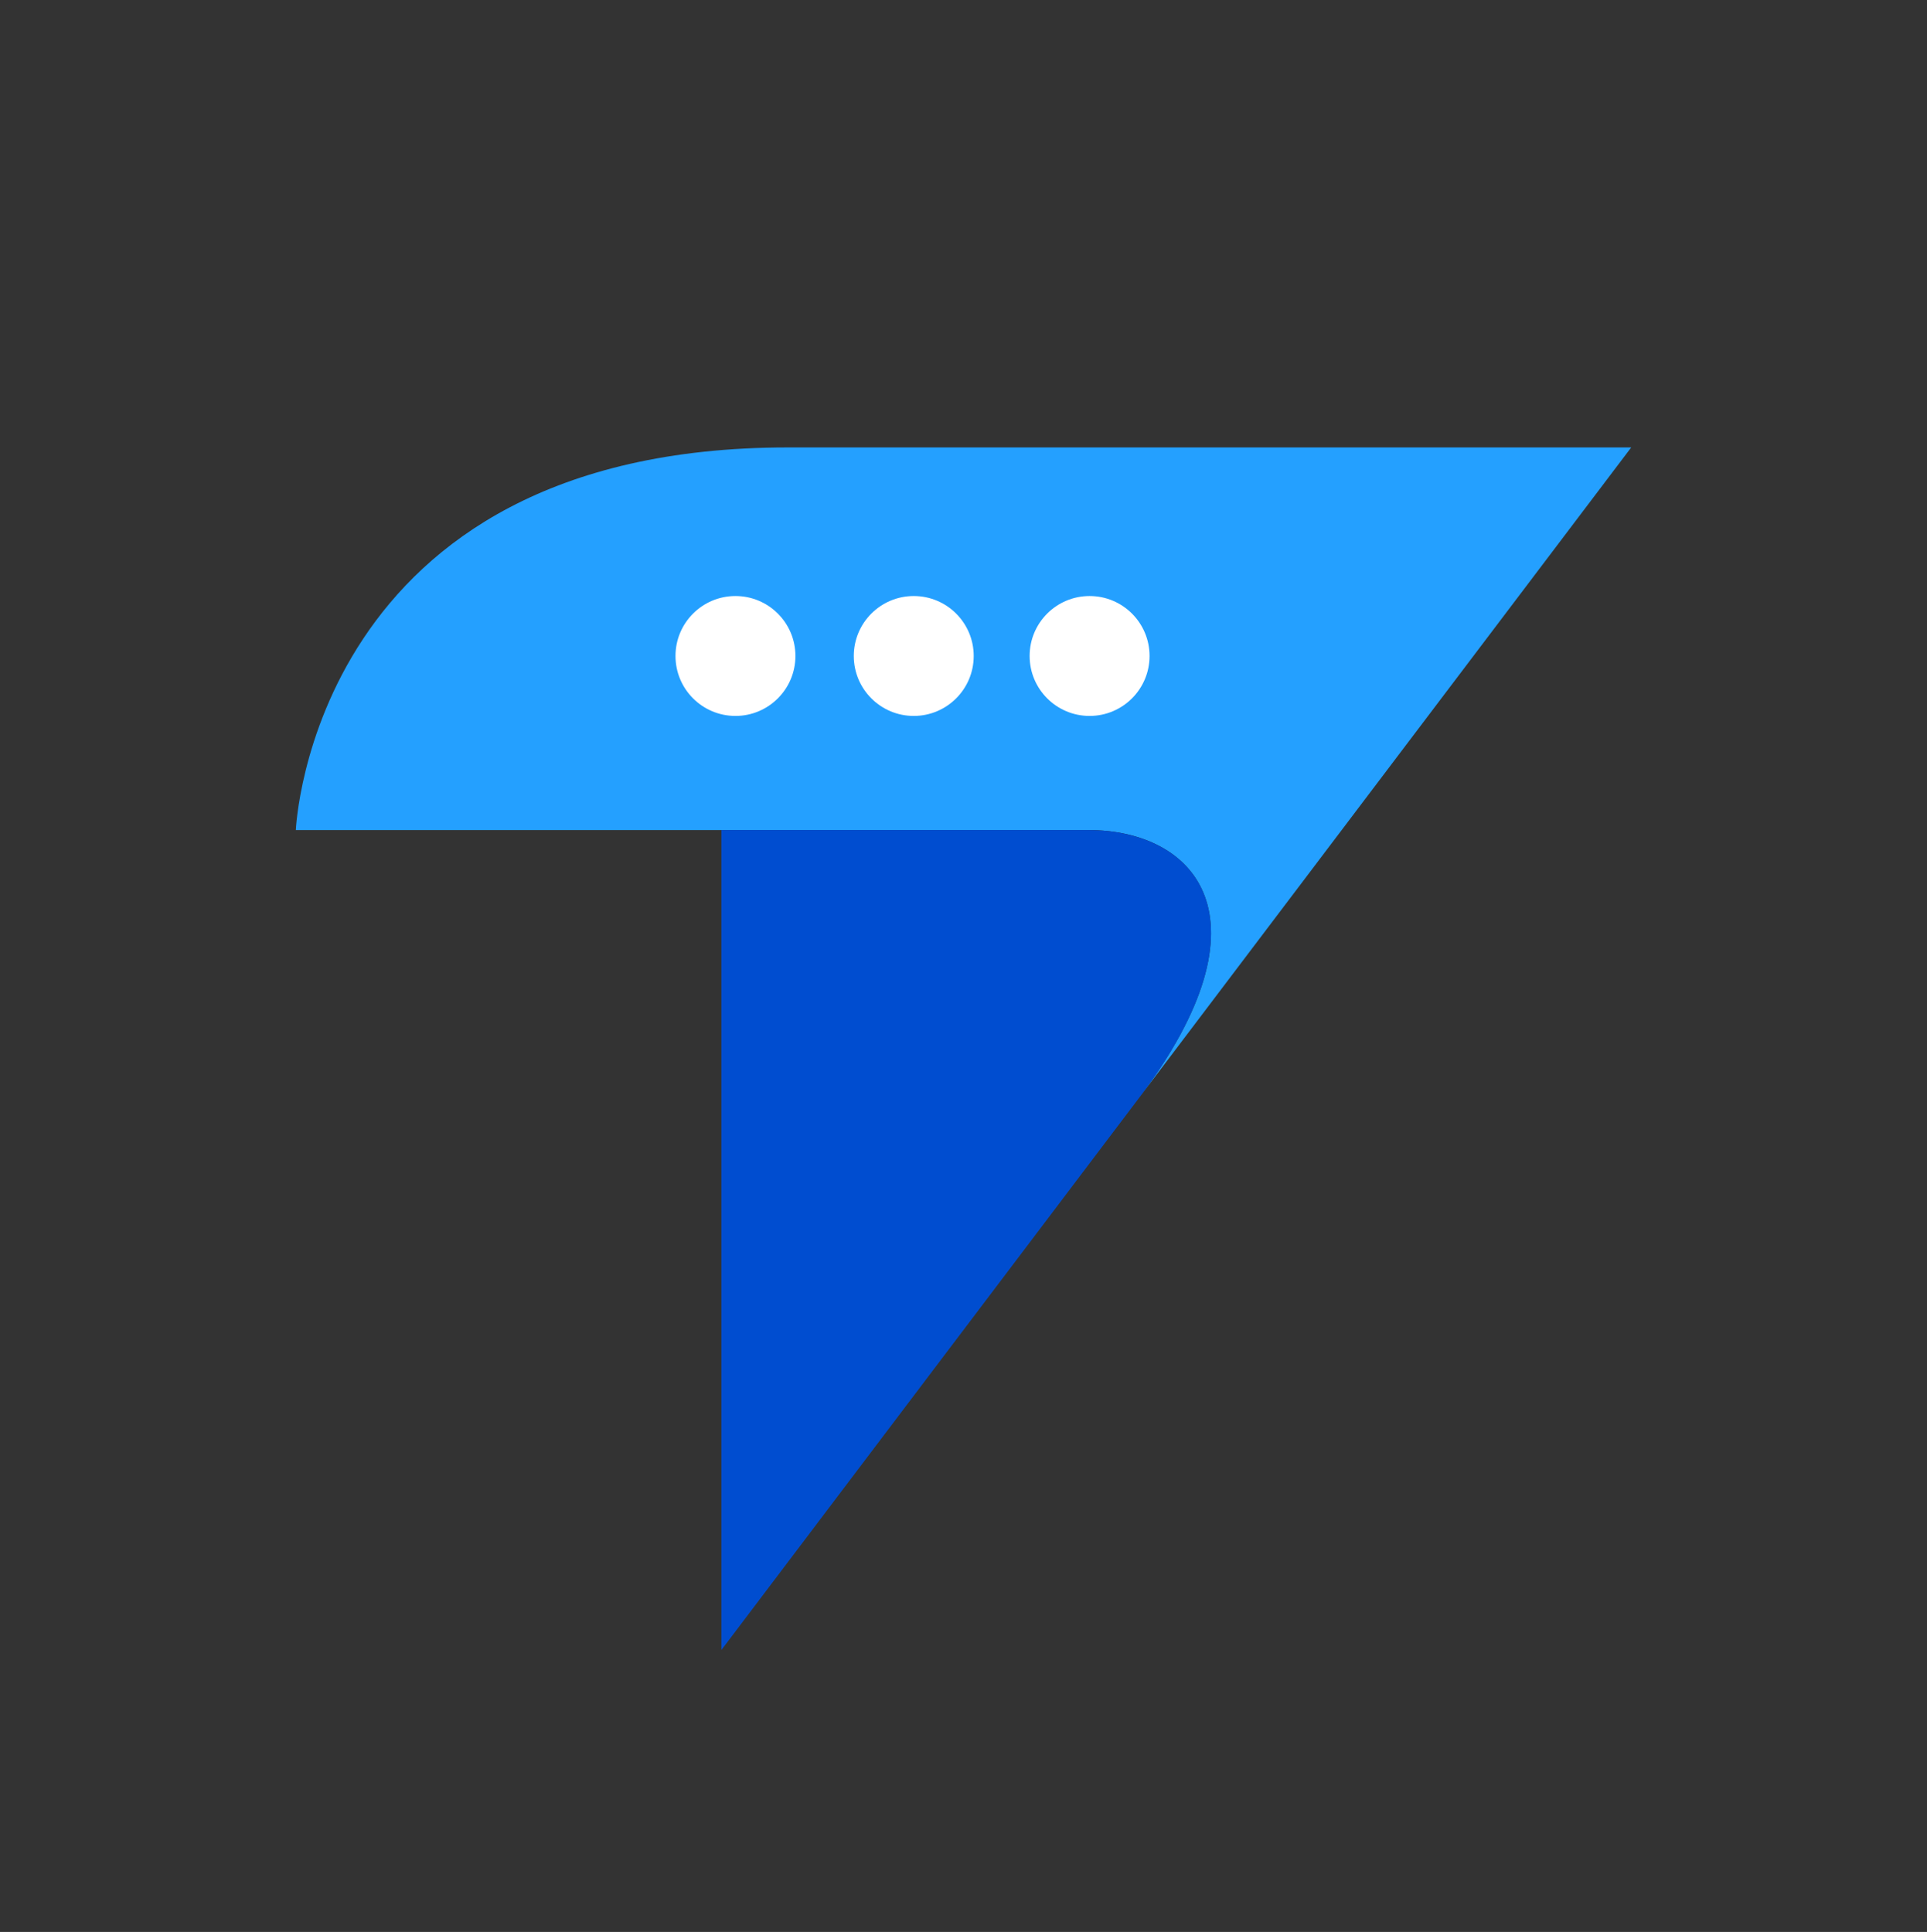 <?xml version="1.0" encoding="UTF-8"?>
<svg xmlns="http://www.w3.org/2000/svg" id="Layer_1" data-name="Layer 1" viewBox="0 0 1032.2 1035.07">
  <rect x="0" y="0" width="1032.2" height="1035.07" fill="#333333" stroke="none"/>
  <defs>
    <style>.cls-1{fill:#24a0ff;}.cls-2{fill:#004dd0;}.cls-3{fill:#fff;}</style>
  </defs>
  <path class="cls-1" d="M583,444.7c56.46,0,100.66,46.22,26.82,143.9L873.77,239.72H422c-255.18,0-263.54,205-263.54,205H583Z"></path>
  <path class="cls-2" d="M583,444.7H386.42V884L609.85,588.6C683.69,490.92,639.49,444.7,583,444.7Z"></path>
  <circle class="cls-3" cx="393.95" cy="351.45" r="32.12"></circle>
  <circle class="cls-3" cx="489.45" cy="351.45" r="32.12"></circle>
  <circle class="cls-3" cx="583.64" cy="351.45" r="32.12"></circle>
</svg>

